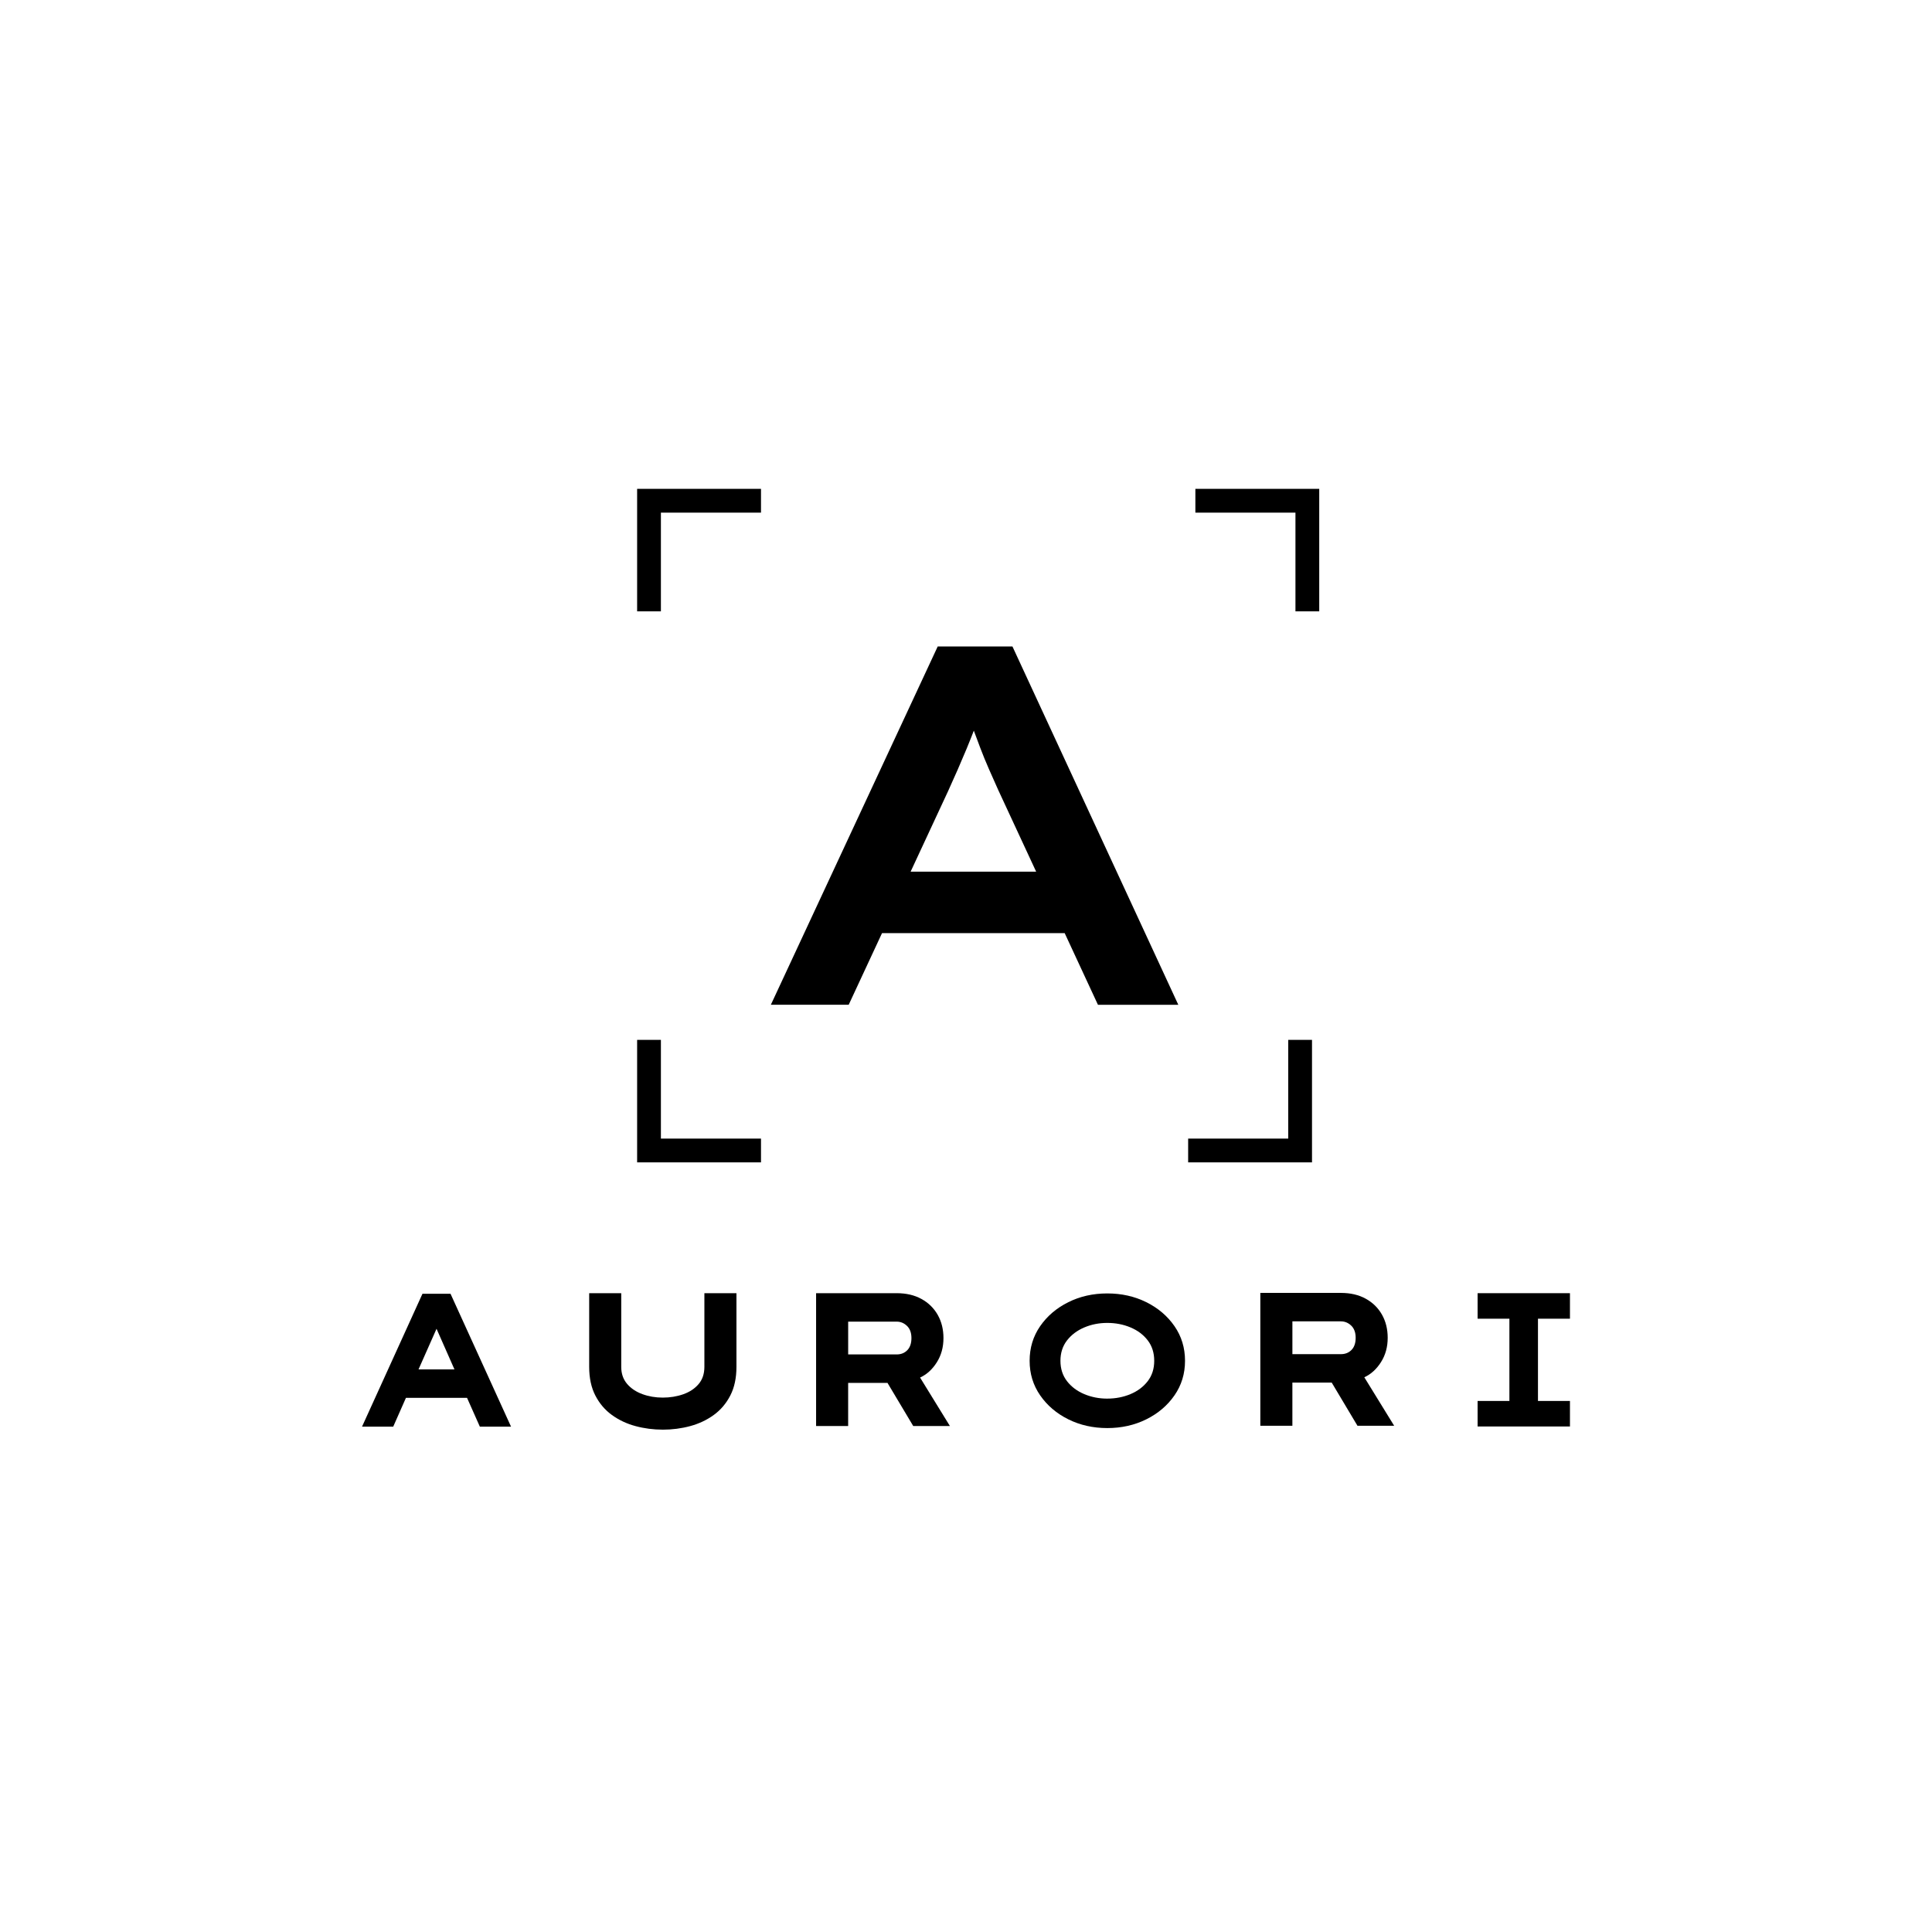 <?xml version="1.0" encoding="UTF-8"?>
<svg xmlns="http://www.w3.org/2000/svg" version="1.1" viewBox="0 0 1200 1200">
  <!-- Generator: Adobe Illustrator 29.0.0, SVG Export Plug-In . SVG Version: 1.2.0 Build 38)  -->
  <g>
    <g id="Layer_1">
      <polygon id="Top_right_corner" points="815.4 375.72 808.63 375.72 808.63 314.41 746.47 314.41 746.47 307.63 815.4 307.63 815.4 375.72" stroke="#000" stroke-miterlimit="10" stroke-width="8"/>
      <polygon id="Bottom_right_corner" points="810.91 717.97 741.98 717.97 741.98 711.2 804.14 711.2 804.14 649.88 810.91 649.88 810.91 717.97" stroke="#000" stroke-miterlimit="10" stroke-width="8"/>
      <polygon id="Bottom_left_corner" points="468.67 717.97 399.73 717.97 399.73 649.88 406.5 649.88 406.5 711.2 468.67 711.2 468.67 717.97" stroke="#000" stroke-miterlimit="10" stroke-width="8"/>
      <polygon id="Top_left_corner" points="406.5 375.72 399.73 375.72 399.73 307.63 468.67 307.63 468.67 314.41 406.5 314.41 406.5 375.72" stroke="#000" stroke-miterlimit="10" stroke-width="8"/>
      <path id="Big_A" d="M478.79,624.08l103.64-222.55h46.42l103.01,222.55h-49.91l-61.99-133.53c-1.91-4.24-3.81-8.53-5.72-12.87-1.91-4.34-3.71-8.75-5.4-13.2-1.7-4.45-3.34-8.85-4.93-13.2-1.59-4.34-3.02-8.74-4.29-13.19h10.49c-1.27,4.66-2.76,9.22-4.45,13.67-1.7,4.45-3.45,8.85-5.24,13.2-1.81,4.34-3.66,8.69-5.56,13.03-1.91,4.35-3.92,8.86-6.04,13.51l-61.68,132.57h-48.33ZM526.16,579.57l16.22-38.15h124.31l9.22,38.15h-149.74Z"/>
      <path d="M317.41,886.11h-19.37l-7.95-17.88h-37.95l-7.9,17.88h-19.37l37.53-82.52h17.43l37.58,82.52ZM282.28,850.57l-11.14-25.24-11.19,25.24h22.33Z"/>
      <path d="M411.65,887.98c-5.86,0-11.51-.74-16.96-2.21-5.45-1.47-10.33-3.77-14.65-6.91-4.32-3.13-7.74-7.17-10.28-12.11-2.54-4.94-3.81-10.87-3.81-17.77v-45.75h19.91v45.75c0,4.2,1.2,7.71,3.61,10.54,2.4,2.83,5.58,4.96,9.52,6.4,3.94,1.44,8.17,2.16,12.67,2.16s8.78-.69,12.72-2.08c3.94-1.39,7.12-3.49,9.52-6.3,2.4-2.81,3.61-6.38,3.61-10.71v-45.75h19.91v45.75c0,6.91-1.27,12.83-3.81,17.77-2.54,4.94-5.97,8.98-10.28,12.11-4.32,3.13-9.2,5.43-14.65,6.91-5.45,1.47-11.12,2.21-17.01,2.21Z"/>
      <path d="M590.03,885.74h-22.8l-16-26.81h-24.43v26.81h-19.91v-82.52h50.07c5.92,0,11.06,1.2,15.41,3.61,4.35,2.4,7.71,5.71,10.08,9.9,2.37,4.2,3.55,8.99,3.55,14.37,0,5.69-1.38,10.71-4.14,15.08-2.76,4.37-6.22,7.52-10.38,9.45l18.53,30.11ZM556.97,841.26c2.67,0,4.87-.88,6.58-2.64,1.71-1.76,2.56-4.27,2.56-7.52s-.92-5.81-2.77-7.57c-1.85-1.76-3.97-2.64-6.37-2.64h-30.16v20.36h30.16Z"/>
      <path d="M687.76,887c-8.85,0-16.93-1.82-24.22-5.44s-13.12-8.59-17.48-14.89-6.54-13.45-6.54-21.46,2.18-15.21,6.54-21.51c4.36-6.3,10.19-11.26,17.48-14.89,7.29-3.63,15.36-5.44,24.22-5.44s16.93,1.81,24.24,5.44c7.31,3.63,13.14,8.59,17.5,14.89,4.36,6.3,6.54,13.47,6.54,21.51s-2.18,15.16-6.54,21.46-10.2,11.26-17.5,14.89c-7.31,3.63-15.39,5.44-24.24,5.44ZM687.76,868.7c5.14,0,9.94-.93,14.38-2.78,4.44-1.86,8.01-4.53,10.72-8.03,2.7-3.5,4.05-7.72,4.05-12.67s-1.35-9.22-4.05-12.72c-2.7-3.5-6.27-6.18-10.72-8.03-4.44-1.86-9.24-2.78-14.38-2.78s-9.89.94-14.33,2.83c-4.44,1.89-8.01,4.58-10.72,8.08-2.7,3.5-4.05,7.71-4.05,12.62s1.35,9.12,4.05,12.62c2.7,3.5,6.27,6.18,10.72,8.06,4.44,1.87,9.22,2.81,14.33,2.81Z"/>
      <path d="M865.95,885.57h-22.8l-16-26.81h-24.43v26.81h-19.91v-82.52h50.07c5.92,0,11.06,1.2,15.41,3.61,4.35,2.4,7.71,5.71,10.08,9.9,2.37,4.2,3.55,8.99,3.55,14.37,0,5.69-1.38,10.71-4.14,15.08-2.76,4.37-6.22,7.52-10.38,9.45l18.54,30.11ZM832.89,841.09c2.67,0,4.87-.88,6.58-2.64,1.71-1.76,2.56-4.27,2.56-7.52s-.92-5.81-2.77-7.57c-1.85-1.76-3.97-2.64-6.37-2.64h-30.16v20.36h30.16Z"/>
      <path id="I" d="M917.77,886.01v-15.85h19.75v-51.09h-19.75v-15.85h57.36v15.85h-19.87v51.09h19.87v15.85h-57.36Z"/>
    </g>
  </g>
</svg>